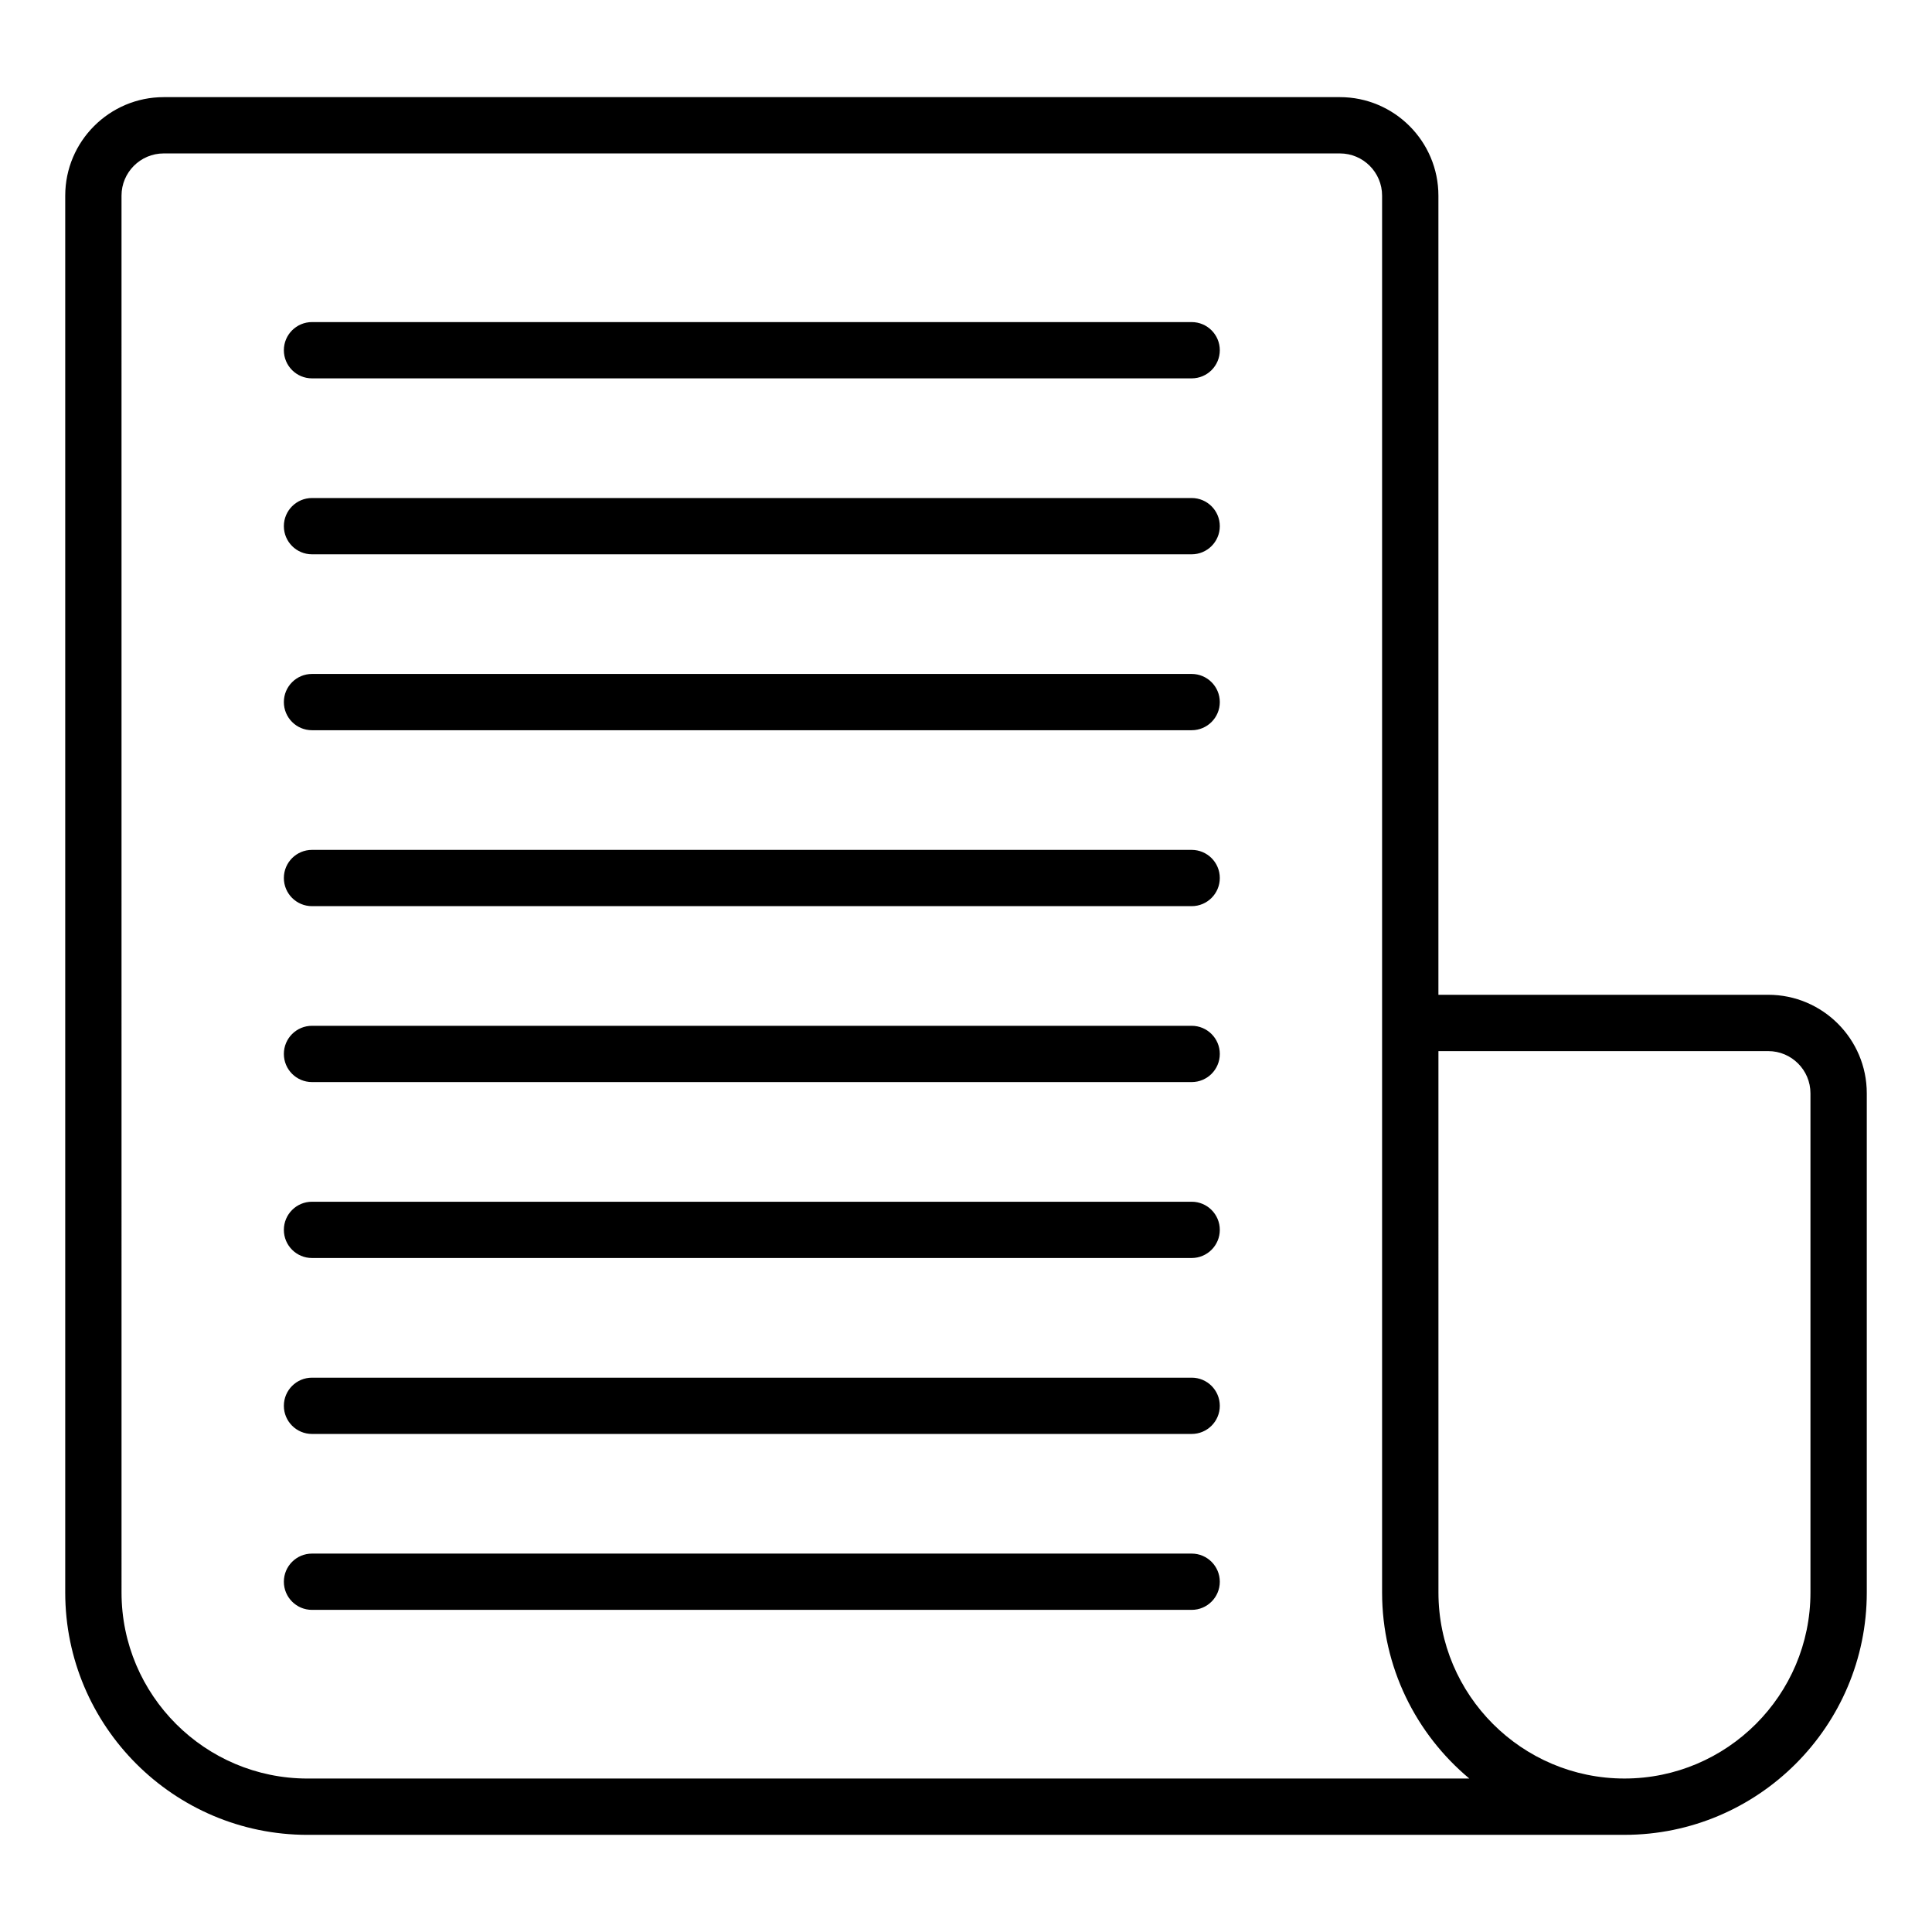 <?xml version="1.0" encoding="UTF-8"?>
<!-- Uploaded to: ICON Repo, www.iconrepo.com, Generator: ICON Repo Mixer Tools -->
<svg fill="#000000" width="800px" height="800px" version="1.1" viewBox="144 144 512 512" xmlns="http://www.w3.org/2000/svg">
 <path d="m612.6 407.63h-87.406v-211.78c0-14.395-11.715-26.109-26.109-26.109h-311.69c-14.395 0-26.109 11.715-26.109 26.109v370.19c0 35.41 28.805 64.215 64.215 64.215l349-0.004c35.41 0 64.215-28.805 64.215-64.215v-132.3c0-14.395-11.715-26.109-26.109-26.109zm-387.1 207.7c-27.18 0-49.293-22.113-49.293-49.293l-0.004-370.19c0-6.172 5.016-11.188 11.188-11.188h311.69c6.172 0 11.188 5.016 11.188 11.188v370.19c0 19.785 9 37.508 23.117 49.293zm398.29-49.297c0 27.18-22.113 49.293-49.293 49.293-27.18 0-49.293-22.113-49.293-49.293l-0.004-143.48h87.402c6.172 0 11.188 5.016 11.188 11.188zm-156.53-142.73c0 4.121-3.336 7.457-7.457 7.457h-233.12c-4.121 0-7.457-3.336-7.457-7.457s3.336-7.457 7.457-7.457h233.12c4.117 0 7.457 3.34 7.457 7.457zm0 46.625c0 4.121-3.336 7.457-7.457 7.457h-233.12c-4.121 0-7.457-3.336-7.457-7.457s3.336-7.457 7.457-7.457h233.12c4.117-0.004 7.457 3.336 7.457 7.457zm0 93.246c0 4.121-3.336 7.457-7.457 7.457h-233.12c-4.121 0-7.457-3.336-7.457-7.457 0-4.121 3.336-7.457 7.457-7.457h233.12c4.117-0.004 7.457 3.34 7.457 7.457zm0-46.621c0 4.121-3.336 7.457-7.457 7.457h-233.12c-4.121 0-7.457-3.336-7.457-7.457s3.336-7.457 7.457-7.457h233.12c4.117-0.008 7.457 3.336 7.457 7.457zm0-139.87c0 4.121-3.336 7.457-7.457 7.457h-233.12c-4.121 0-7.457-3.336-7.457-7.457s3.336-7.457 7.457-7.457h233.12c4.117 0 7.457 3.336 7.457 7.457zm0-139.87c0 4.121-3.336 7.457-7.457 7.457h-233.12c-4.121 0-7.457-3.336-7.457-7.457s3.336-7.457 7.457-7.457h233.12c4.117 0 7.457 3.336 7.457 7.457zm0 93.246c0 4.121-3.336 7.457-7.457 7.457h-233.12c-4.121 0-7.457-3.336-7.457-7.457s3.336-7.457 7.457-7.457h233.12c4.117 0 7.457 3.34 7.457 7.457zm0-46.621c0 4.121-3.336 7.457-7.457 7.457h-233.12c-4.121 0-7.457-3.336-7.457-7.457s3.336-7.457 7.457-7.457h233.12c4.117 0 7.457 3.336 7.457 7.457z"/>
</svg>